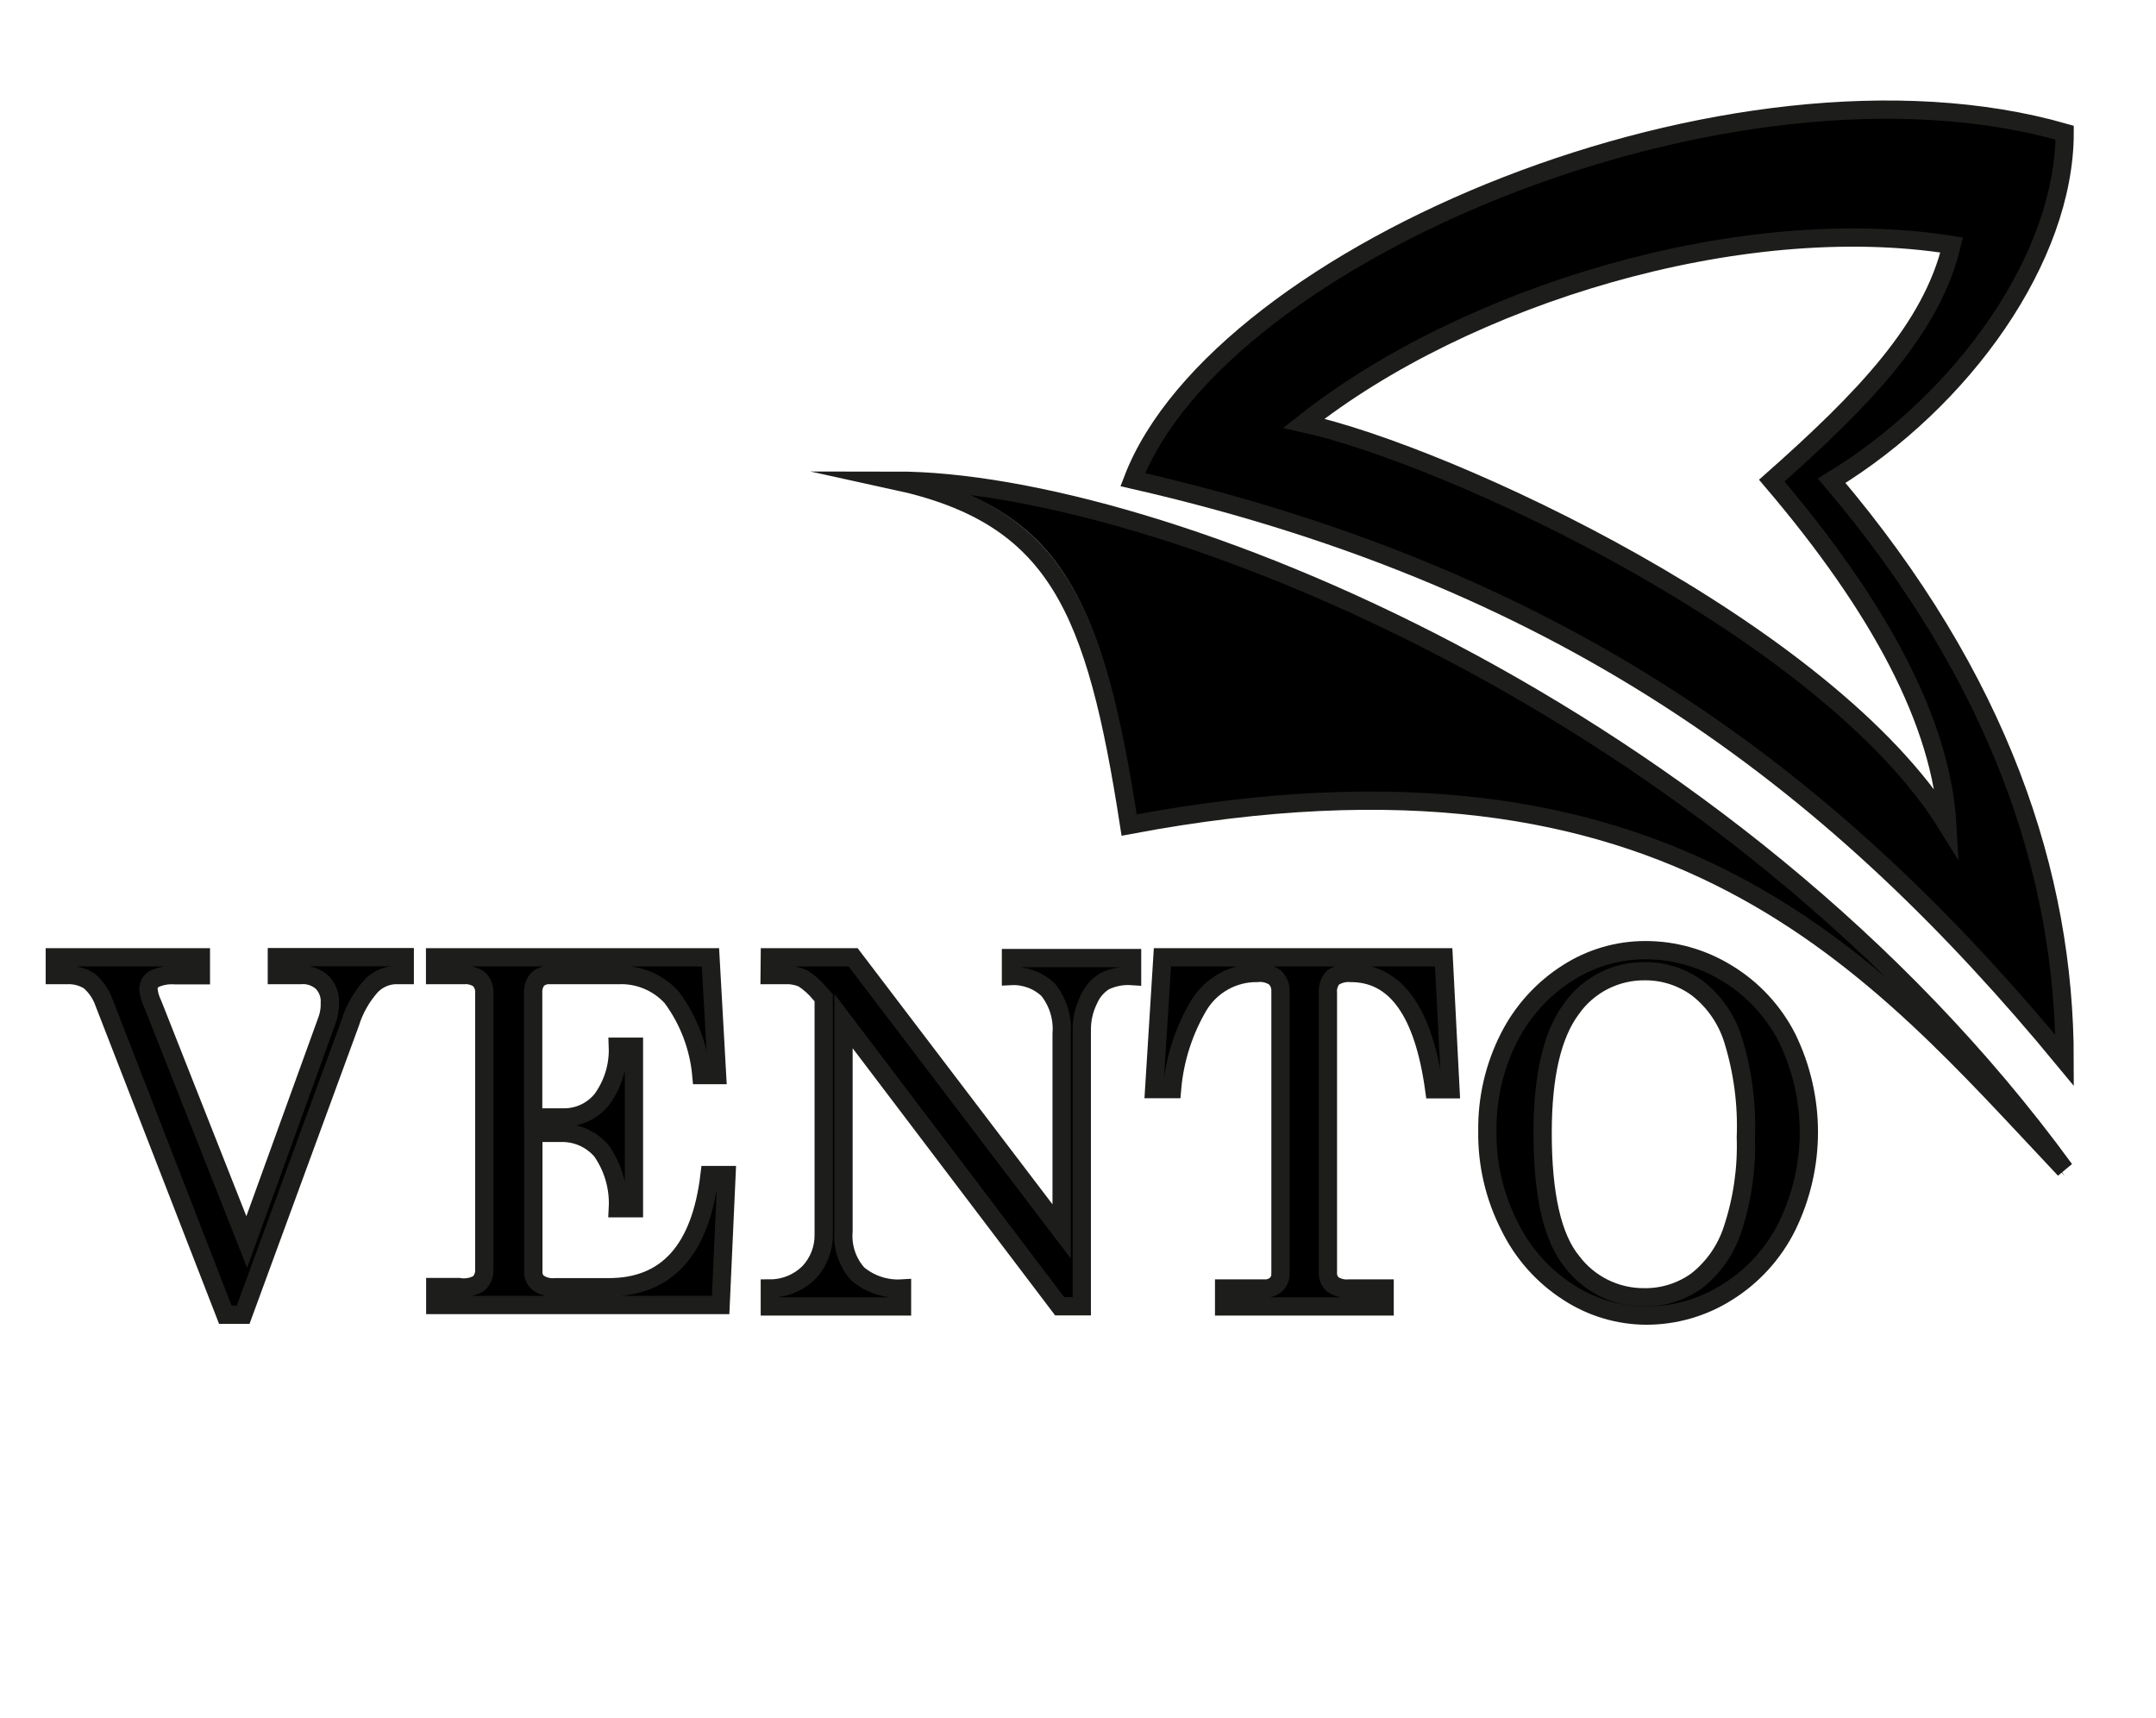 <svg width="118" height="94" viewBox="0 0 118 94" fill="none" xmlns="http://www.w3.org/2000/svg">
<path d="M71.523 23.099C79.369 24.847 100.034 34.533 106.605 45.323C106.282 39.64 102.888 33.244 97.033 26.273C102.074 21.742 105.752 17.865 106.841 13.237C95.287 11.372 80.291 16.049 71.523 23.099ZM62 26.253C66.737 13.862 94.846 2.056 113 7.261C113 14.096 107.459 21.908 100.25 26.311C109.44 37.131 113 47.872 113 58.037C100.858 43.312 86.353 31.809 62 26.253V26.253ZM85.999 55.176C84.96 56.572 84.43 58.818 84.43 61.952C84.43 65.35 84.966 67.7 86.039 69.002C86.495 69.609 87.088 70.101 87.769 70.44C88.45 70.779 89.2 70.955 89.962 70.955C90.998 70.974 92.013 70.659 92.855 70.057C93.774 69.337 94.457 68.362 94.817 67.254C95.36 65.625 95.609 63.912 95.552 62.196C95.622 60.396 95.387 58.597 94.856 56.875C94.511 55.749 93.826 54.757 92.894 54.033C92.07 53.449 91.081 53.142 90.07 53.154C89.277 53.134 88.491 53.307 87.781 53.66C87.072 54.012 86.46 54.533 85.999 55.176V55.176ZM85.597 53.389C86.868 52.568 88.349 52.128 89.864 52.119C91.452 52.117 93.011 52.553 94.365 53.379C95.776 54.224 96.921 55.445 97.671 56.904C98.454 58.495 98.862 60.244 98.862 62.016C98.862 63.788 98.454 65.536 97.671 67.127C96.927 68.612 95.783 69.859 94.365 70.731C93.034 71.561 91.494 72.001 89.922 72C88.401 71.995 86.913 71.554 85.636 70.731C84.251 69.853 83.135 68.614 82.41 67.147C81.575 65.54 81.154 63.752 81.184 61.943C81.161 60.185 81.568 58.45 82.371 56.884C83.111 55.452 84.226 54.244 85.597 53.389V53.389ZM63.314 52.51H78.781L79.154 59.687H78.261C77.673 55.469 76.153 53.359 73.671 53.359C73.325 53.333 72.98 53.422 72.69 53.613C72.589 53.729 72.512 53.864 72.465 54.01C72.417 54.156 72.401 54.31 72.416 54.463V69.627C72.404 69.752 72.422 69.878 72.469 69.995C72.514 70.112 72.587 70.217 72.681 70.301C72.943 70.476 73.258 70.555 73.573 70.525H75.535V71.502H66.708V70.525H68.905C69.025 70.534 69.146 70.519 69.261 70.481C69.376 70.442 69.481 70.381 69.572 70.301C69.648 70.228 69.709 70.14 69.75 70.043C69.79 69.945 69.81 69.84 69.807 69.735V54.346C69.812 54.208 69.787 54.07 69.735 53.942C69.683 53.814 69.603 53.699 69.503 53.603C69.216 53.408 68.868 53.321 68.522 53.359C67.883 53.353 67.253 53.51 66.693 53.816C66.133 54.122 65.662 54.567 65.325 55.107C64.489 56.499 63.983 58.062 63.844 59.677H62.863L63.314 52.51Z" fill="black"/>
<path d="M49.591 26C63.804 26 94.826 38.724 113 64.35C102.728 53.238 92.055 39.413 62.273 45.204C60.4 33.09 58.283 27.977 49.591 26ZM57.961 71.538L46.138 55.913V67.437C46.103 67.859 46.154 68.283 46.288 68.684C46.423 69.085 46.637 69.454 46.918 69.768C47.594 70.335 48.46 70.62 49.337 70.564V71.548H42.109V70.564C42.509 70.566 42.905 70.488 43.275 70.334C43.645 70.18 43.982 69.955 44.265 69.669C44.786 69.108 45.07 68.364 45.055 67.595V54.635L44.84 54.398C44.581 54.081 44.275 53.806 43.933 53.582C43.627 53.444 43.293 53.38 42.957 53.395H42.099V52.412H46.664L58.068 67.437V56.621C58.14 55.745 57.874 54.876 57.327 54.192C57.056 53.937 56.736 53.739 56.388 53.611C56.039 53.482 55.668 53.426 55.298 53.445V52.461H61.922V53.445C61.405 53.409 60.888 53.508 60.419 53.73C60.028 53.974 59.721 54.335 59.541 54.762C59.293 55.273 59.166 55.836 59.171 56.404V71.538H57.961ZM30.802 61.193C31.208 61.203 31.61 61.12 31.979 60.95C32.347 60.779 32.672 60.526 32.929 60.21C33.537 59.374 33.846 58.355 33.807 57.319H34.685V66.169H33.807C33.867 65.048 33.551 63.94 32.91 63.022C32.632 62.7 32.286 62.445 31.898 62.274C31.51 62.104 31.089 62.024 30.666 62.039H29.173V69.64C29.166 69.76 29.188 69.88 29.237 69.99C29.286 70.1 29.362 70.196 29.456 70.269C29.727 70.449 30.051 70.529 30.373 70.496H33.3C36.49 70.496 38.324 68.44 38.812 64.35H39.738L39.416 71.469H23.808V70.486H25.096C25.467 70.55 25.849 70.484 26.178 70.299C26.283 70.202 26.365 70.083 26.419 69.95C26.473 69.818 26.497 69.675 26.491 69.532V54.389C26.501 54.25 26.482 54.111 26.434 53.981C26.387 53.85 26.313 53.731 26.218 53.632C25.972 53.452 25.671 53.369 25.369 53.395H23.798V52.412H38.86L39.221 58.863H38.363C38.222 57.32 37.661 55.847 36.743 54.605C36.374 54.198 35.92 53.878 35.415 53.667C34.909 53.457 34.363 53.361 33.817 53.386H30.081C29.957 53.376 29.832 53.392 29.715 53.433C29.598 53.474 29.49 53.538 29.398 53.622C29.226 53.835 29.143 54.105 29.163 54.379V61.183L30.802 61.193ZM3 52.422H10.989V53.405H9.595C9.193 53.37 8.789 53.441 8.424 53.612C8.329 53.67 8.251 53.753 8.198 53.851C8.145 53.95 8.119 54.06 8.121 54.172C8.15 54.446 8.226 54.712 8.346 54.959L8.453 55.224L13.497 68.017L17.916 55.795C18.009 55.513 18.052 55.217 18.043 54.92C18.055 54.714 18.025 54.509 17.954 54.316C17.884 54.123 17.774 53.947 17.633 53.799C17.471 53.65 17.279 53.536 17.071 53.467C16.862 53.398 16.642 53.373 16.423 53.395H15.145V52.412H22.14V53.395H21.574C21.089 53.428 20.633 53.642 20.296 53.995C19.776 54.58 19.386 55.271 19.155 56.021L13.302 72H12.326L5.692 54.9C5.532 54.443 5.257 54.036 4.893 53.72C4.523 53.484 4.09 53.371 3.654 53.395H3V52.422Z" fill="black"/>
<path d="M3 52.393H10.995V53.375H9.599C9.197 53.34 8.793 53.411 8.427 53.581C8.333 53.64 8.255 53.722 8.202 53.821C8.149 53.919 8.122 54.03 8.125 54.142C8.153 54.415 8.229 54.681 8.349 54.927L8.457 55.193L13.504 67.972L17.925 55.762C18.018 55.481 18.061 55.185 18.052 54.888C18.065 54.683 18.035 54.478 17.964 54.285C17.894 54.092 17.784 53.916 17.642 53.768C17.48 53.619 17.288 53.506 17.08 53.437C16.871 53.367 16.651 53.343 16.432 53.365H15.153V52.383H22.152V53.365H21.586C21.101 53.398 20.645 53.611 20.307 53.965C19.787 54.549 19.397 55.239 19.165 55.988L13.308 71.951H12.332L5.694 54.868C5.534 54.412 5.258 54.006 4.894 53.69C4.524 53.454 4.091 53.341 3.654 53.365H3V52.393ZM23.812 52.393H38.884L39.245 58.837H38.386C38.245 57.296 37.684 55.824 36.765 54.584C36.396 54.177 35.942 53.857 35.436 53.647C34.93 53.436 34.384 53.34 33.837 53.365H30.098C29.974 53.356 29.85 53.372 29.733 53.413C29.615 53.453 29.507 53.517 29.415 53.601C29.244 53.814 29.16 54.085 29.181 54.358V61.155H30.811C31.216 61.165 31.619 61.082 31.988 60.912C32.357 60.742 32.682 60.489 32.939 60.173C33.547 59.338 33.857 58.32 33.817 57.285H34.696V66.126H33.817C33.877 65.006 33.561 63.899 32.919 62.982C32.642 62.66 32.296 62.405 31.907 62.235C31.519 62.065 31.098 61.985 30.674 62H29.19V69.593C29.183 69.713 29.205 69.834 29.254 69.943C29.304 70.053 29.379 70.148 29.474 70.222C29.744 70.402 30.069 70.481 30.391 70.448H33.319C36.512 70.448 38.347 68.395 38.835 64.308H39.762L39.44 71.42H23.822V70.438H25.11C25.482 70.502 25.864 70.436 26.194 70.251C26.298 70.154 26.38 70.035 26.434 69.903C26.488 69.771 26.512 69.628 26.506 69.485V54.358C26.516 54.219 26.497 54.08 26.45 53.95C26.403 53.819 26.329 53.701 26.233 53.601C25.987 53.422 25.685 53.339 25.383 53.365H23.812V52.393ZM42.134 52.393H46.693L58.104 67.393V56.587C58.176 55.713 57.91 54.844 57.362 54.161C57.091 53.906 56.771 53.709 56.422 53.581C56.074 53.452 55.703 53.396 55.332 53.415V52.432H61.96V53.415C61.443 53.379 60.926 53.477 60.457 53.699C60.065 53.943 59.758 54.304 59.578 54.731C59.33 55.241 59.203 55.803 59.207 56.371V71.489H57.997L46.166 55.88V67.393C46.131 67.814 46.182 68.238 46.317 68.638C46.451 69.039 46.666 69.407 46.947 69.721C47.623 70.288 48.489 70.572 49.368 70.517V71.499H42.134V70.517C42.535 70.518 42.931 70.44 43.302 70.287C43.672 70.133 44.008 69.908 44.292 69.623C44.814 69.062 45.097 68.318 45.082 67.55V54.603L44.867 54.367C44.608 54.05 44.302 53.776 43.96 53.552C43.653 53.414 43.319 53.35 42.983 53.365H42.124L42.134 52.393ZM63.62 52.393H79.014L79.385 59.613H78.496C77.911 55.369 76.397 53.248 73.928 53.248C73.583 53.221 73.24 53.311 72.952 53.503C72.85 53.619 72.774 53.755 72.727 53.902C72.68 54.049 72.663 54.204 72.678 54.358V69.613C72.667 69.739 72.685 69.865 72.731 69.983C72.776 70.101 72.849 70.206 72.942 70.291C73.203 70.467 73.517 70.546 73.83 70.517H75.782V71.499H66.997V70.517H69.184C69.304 70.526 69.424 70.51 69.538 70.472C69.652 70.433 69.757 70.371 69.847 70.291C69.924 70.218 69.985 70.129 70.025 70.031C70.065 69.933 70.085 69.827 70.082 69.721V54.24C70.087 54.101 70.062 53.962 70.01 53.834C69.958 53.705 69.879 53.589 69.779 53.493C69.493 53.296 69.147 53.209 68.803 53.248C68.167 53.241 67.54 53.399 66.983 53.707C66.425 54.015 65.956 54.462 65.621 55.006C64.789 56.406 64.285 57.978 64.147 59.603H63.17L63.62 52.393ZM90.044 52C91.626 51.997 93.176 52.436 94.525 53.267C95.928 54.117 97.068 55.346 97.814 56.813C98.594 58.414 99 60.173 99 61.956C99 63.739 98.594 65.498 97.814 67.098C97.075 68.591 95.935 69.847 94.525 70.723C93.2 71.559 91.667 72.001 90.103 72C88.589 71.995 87.108 71.551 85.837 70.723C84.458 69.84 83.347 68.593 82.625 67.118C81.795 65.501 81.376 63.702 81.405 61.882C81.382 60.115 81.788 58.368 82.586 56.794C83.319 55.342 84.429 54.117 85.798 53.248C87.066 52.433 88.54 52 90.044 52V52Z" stroke="#1D1D1B" stroke-miterlimit="10"/>
<path d="M90.07 53.151C89.272 53.136 88.484 53.317 87.774 53.678C87.064 54.039 86.454 54.569 85.999 55.221C84.96 56.617 84.43 58.863 84.43 61.997C84.43 65.395 84.966 67.745 86.039 69.046C86.495 69.653 87.088 70.145 87.769 70.484C88.45 70.823 89.2 70.999 89.962 70.999C90.998 71.018 92.013 70.703 92.855 70.101C93.774 69.382 94.457 68.406 94.817 67.299C95.36 65.669 95.609 63.957 95.552 62.241C95.622 60.441 95.387 58.642 94.856 56.92C94.511 55.794 93.826 54.802 92.894 54.078C92.076 53.477 91.086 53.152 90.07 53.151V53.151ZM62 26.251C66.737 13.861 94.846 2.057 113 7.261C113 14.095 107.459 21.907 100.25 26.31C109.44 37.128 113 47.869 113 58.033C100.858 43.309 86.353 31.807 62 26.251V26.251Z" stroke="#1D1D1B" stroke-miterlimit="10"/>
<path d="M71.361 23.165C79.237 24.894 99.983 34.477 106.58 45.152C106.255 39.53 102.849 33.202 96.971 26.304C102.031 21.822 105.724 17.986 106.817 13.407C95.218 11.562 80.163 16.19 71.361 23.165ZM49 26.304C57.861 28.236 59.959 33.27 61.8 45.152C91.9 39.481 102.671 53.064 113 64C94.607 38.805 63.297 26.304 49 26.304V26.304Z" stroke="#1D1D1B" stroke-miterlimit="10"/>
</svg>
